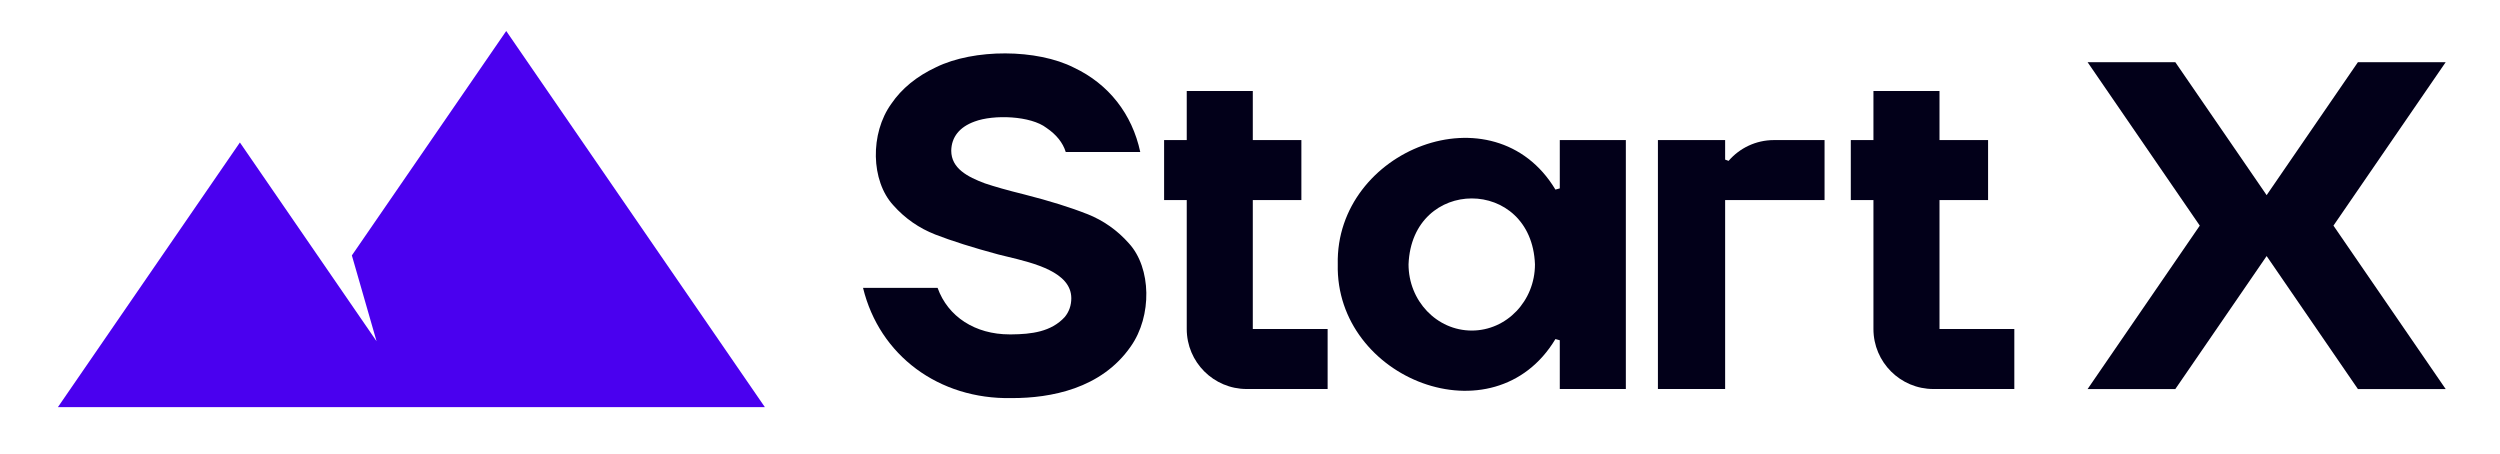 <svg width="562" height="102" viewBox="0 0 562 102" fill="none" xmlns="http://www.w3.org/2000/svg">
<path d="M84.65 76.71L53.93 32.03L13.02 91.52H171.94L113.8 6.97L79.1 57.42L84.65 76.71Z" fill="#4A00EF"/>
<path d="M350.64 42.35C350.13 42.49 350.18 42.48 349.66 42.62C335.87 19.64 300.15 33.62 300.73 59.42C300.14 85.23 335.87 99.21 349.66 76.22C350.17 76.36 350.12 76.35 350.64 76.49V87.45H365.49V31.48H350.64V42.34V42.35ZM330.85 74.31C323 74.31 316.64 67.64 316.64 59.42C317.4 39.67 344.31 39.67 345.06 59.42C345.06 67.64 338.7 74.31 330.85 74.31Z" fill="#020019"/>
<path d="M388.58 36.16C388.2 36.02 388.19 36.02 387.81 35.88V31.48H372.7V87.45H387.81V44.98H410.16V31.49H398.79C394.71 31.49 391.05 33.3 388.58 36.17V36.16Z" fill="#020019"/>
<path d="M436 44.98H446.92V31.49H436V20.46H421.15V31.48H416.06V44.97H421.15V73.96C421.15 81.41 427.19 87.45 434.64 87.45H452.82V73.96H436V44.97V44.98Z" fill="#020019"/>
<path d="M281.63 44.98H292.55V31.49H281.63V20.46H266.78V31.48H261.69V44.97H266.78V73.96C266.78 81.41 272.82 87.45 280.27 87.45H298.45V73.96H281.63V44.97V44.98Z" fill="#020019"/>
<path d="M244.42 48.13C240.75 46.66 235.99 45.17 230.26 43.71C226.54 42.79 223.56 41.95 221.41 41.22C217.47 39.75 213.85 37.84 213.84 33.88C213.89 30.8 215.71 28.54 219.09 27.32C223.39 25.7 231.71 26.02 235.25 28.75C237.48 30.26 238.94 32.09 239.58 34.17H256.33C254.5 25.62 249.23 18.9 241.45 15.22C233.13 10.97 218.93 10.93 210.43 15.11C206.06 17.15 202.68 19.93 200.37 23.33C195.55 30.01 195.76 40.67 200.82 46.15C203.44 49.1 206.62 51.3 210.25 52.72C213.92 54.15 218.69 55.66 224.41 57.2C225.05 57.36 225.72 57.52 226.45 57.7C232.51 59.16 240.8 61.18 240.83 67.02C240.83 68.64 240.34 70.06 239.37 71.25C236.31 74.62 231.81 75.13 227.4 75.17H226.95C219.24 75.17 213.09 71.21 210.77 64.71H194.01C197.7 79.9 211.05 89.81 227.38 89.49H227.56C236.08 89.49 247.57 87.46 254.21 77.86C259.01 71.04 258.84 60.24 253.8 54.73C251.2 51.78 248.05 49.56 244.43 48.12L244.42 48.13Z" fill="#020019"/>
<path d="M549.79 13.98H530.06L514.7 36.35L509.54 43.87L504.38 36.35L489.01 13.98H469.29L494.51 50.72L469.29 87.46H489.01L504.38 65.08L509.54 57.56L514.7 65.08L530.06 87.46H549.79L524.56 50.72L549.79 13.98Z" fill="#020019"/>
</svg>
